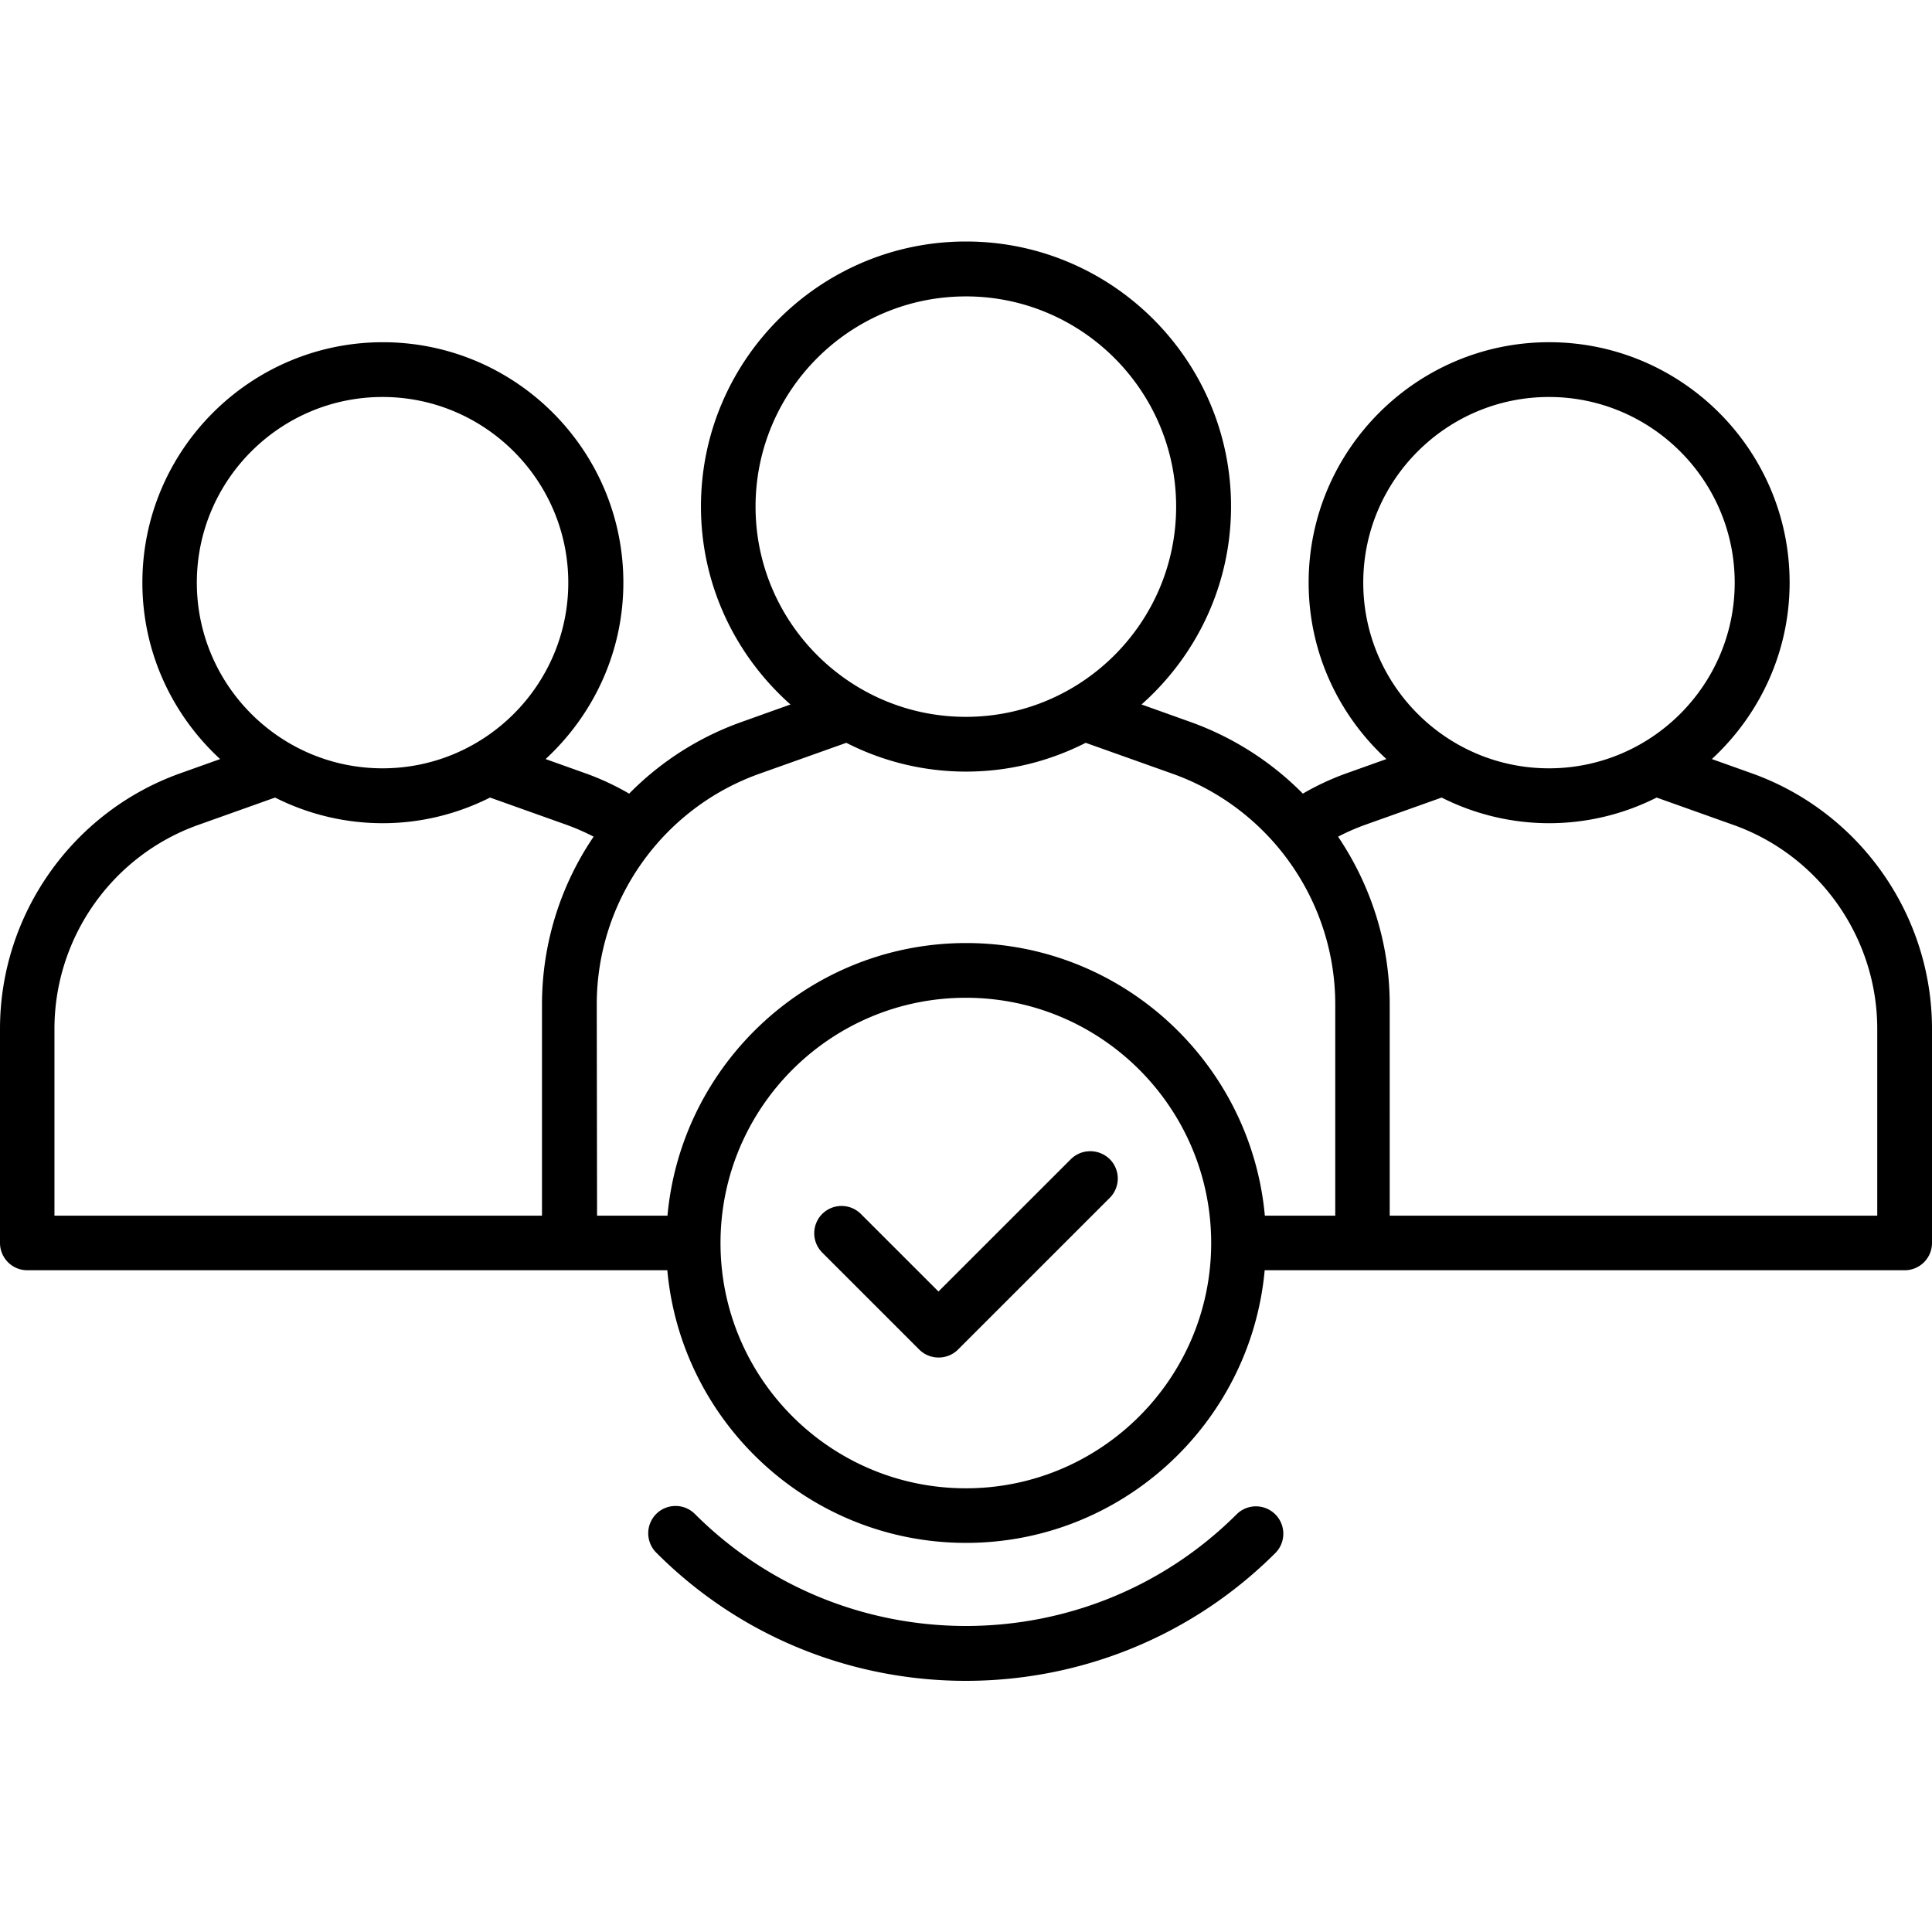 <svg xmlns="http://www.w3.org/2000/svg" width="200" height="200" fill="currentColor" viewBox="0 0 200 200"><path d="M100 25c-15.128 0-27.437 12.306-27.437 27.429 0 8.16 3.596 15.463 9.265 20.499l-5.118 1.83a30.77 30.77 0 0 0-11.58 7.4 27.192 27.192 0 0 0-4.52-2.105l-4.13-1.474c4.924-4.55 8.05-11.043 8.05-18.265 0-13.73-11.176-24.887-24.895-24.887-13.72 0-24.896 11.172-24.896 24.887 0 7.222 3.11 13.715 8.05 18.265l-4.13 1.474C7.499 84.036 0 94.674 0 106.51v22.152a2.827 2.827 0 0 0 2.834 2.834H69.08c1.442 15.804 14.755 28.223 30.92 28.223 16.164 0 29.479-12.42 30.92-28.223h66.245a2.827 2.827 0 0 0 2.835-2.834V106.51c0-11.836-7.499-22.475-18.659-26.458l-4.13-1.474c4.924-4.55 8.05-11.043 8.05-18.265 0-13.73-11.176-24.887-24.896-24.887-13.718 0-24.895 11.172-24.895 24.887 0 7.222 3.11 13.715 8.05 18.265l-4.13 1.474a27.208 27.208 0 0 0-4.519 2.105 31.1 31.1 0 0 0-11.581-7.4l-5.118-1.83c5.669-5.036 9.265-12.338 9.265-20.5C127.437 37.306 115.128 25 100 25Zm-.016 5.683c12.002 0 21.769 9.764 21.769 21.763 0 11.998-9.767 21.762-21.769 21.762-12.002 0-21.769-9.764-21.769-21.762 0-11.999 9.767-21.762 21.77-21.762ZM39.602 41.096c10.593 0 19.226 8.63 19.226 19.22 0 10.59-8.634 19.22-19.226 19.22-10.593 0-19.226-8.614-19.226-19.22 0-10.606 8.633-19.22 19.226-19.22Zm120.748 0c10.593 0 19.226 8.63 19.226 19.22 0 10.59-8.633 19.22-19.226 19.22s-19.226-8.614-19.226-19.22c0-10.606 8.633-19.22 19.226-19.22Zm-72.74 35.8a27.223 27.223 0 0 0 12.39 2.98c4.47 0 8.665-1.086 12.391-2.98l9.005 3.206c10.059 3.595 16.829 13.18 16.829 23.868v21.876h-7.288c-1.442-15.803-14.756-28.222-30.92-28.222-16.165 0-29.48 12.419-30.92 28.222h-7.289l-.032-21.876c0-10.687 6.754-20.272 16.828-23.868l9.005-3.206Zm-59.135 5.667a24.722 24.722 0 0 0 11.127 2.656c4 0 7.775-.972 11.128-2.656l7.952 2.834c.94.34 1.863.745 2.77 1.214a30.914 30.914 0 0 0-5.345 17.358v21.877H5.637v-19.334c0-9.456 5.976-17.94 14.884-21.115l7.954-2.834Zm120.765 0a24.72 24.72 0 0 0 11.127 2.656 24.72 24.72 0 0 0 11.127-2.656l7.953 2.834c8.909 3.174 14.885 11.674 14.885 21.116v19.333h-50.47V103.97c0-6.331-1.96-12.339-5.345-17.358a23.19 23.19 0 0 1 2.769-1.215l7.954-2.834Zm-49.256 20.726c14.011 0 25.397 11.383 25.397 25.39 0 13.99-11.386 25.389-25.397 25.389-14.01 0-25.397-11.383-25.397-25.389 0-14.007 11.387-25.39 25.397-25.39Zm12.877 15.885c-.729 0-1.45.275-2.009.826L97.15 133.697l-8.034-8.031a2.836 2.836 0 0 0-4 0 2.833 2.833 0 0 0 0 3.999l10.041 10.04c.551.55 1.28.826 2.009.826.729 0 1.458-.276 2.008-.826l15.711-15.707a2.832 2.832 0 0 0 0-3.999 2.894 2.894 0 0 0-2.024-.826Zm-42.93 36.724c-.721 0-1.45.275-2 .826a2.834 2.834 0 0 0 0 4C76.757 169.58 88.37 174 99.983 174c11.614 0 23.227-4.42 32.071-13.261a2.835 2.835 0 0 0-4.001-4.016c-15.468 15.463-40.654 15.463-56.122 0a2.815 2.815 0 0 0-2.001-.826Z"></path></svg>